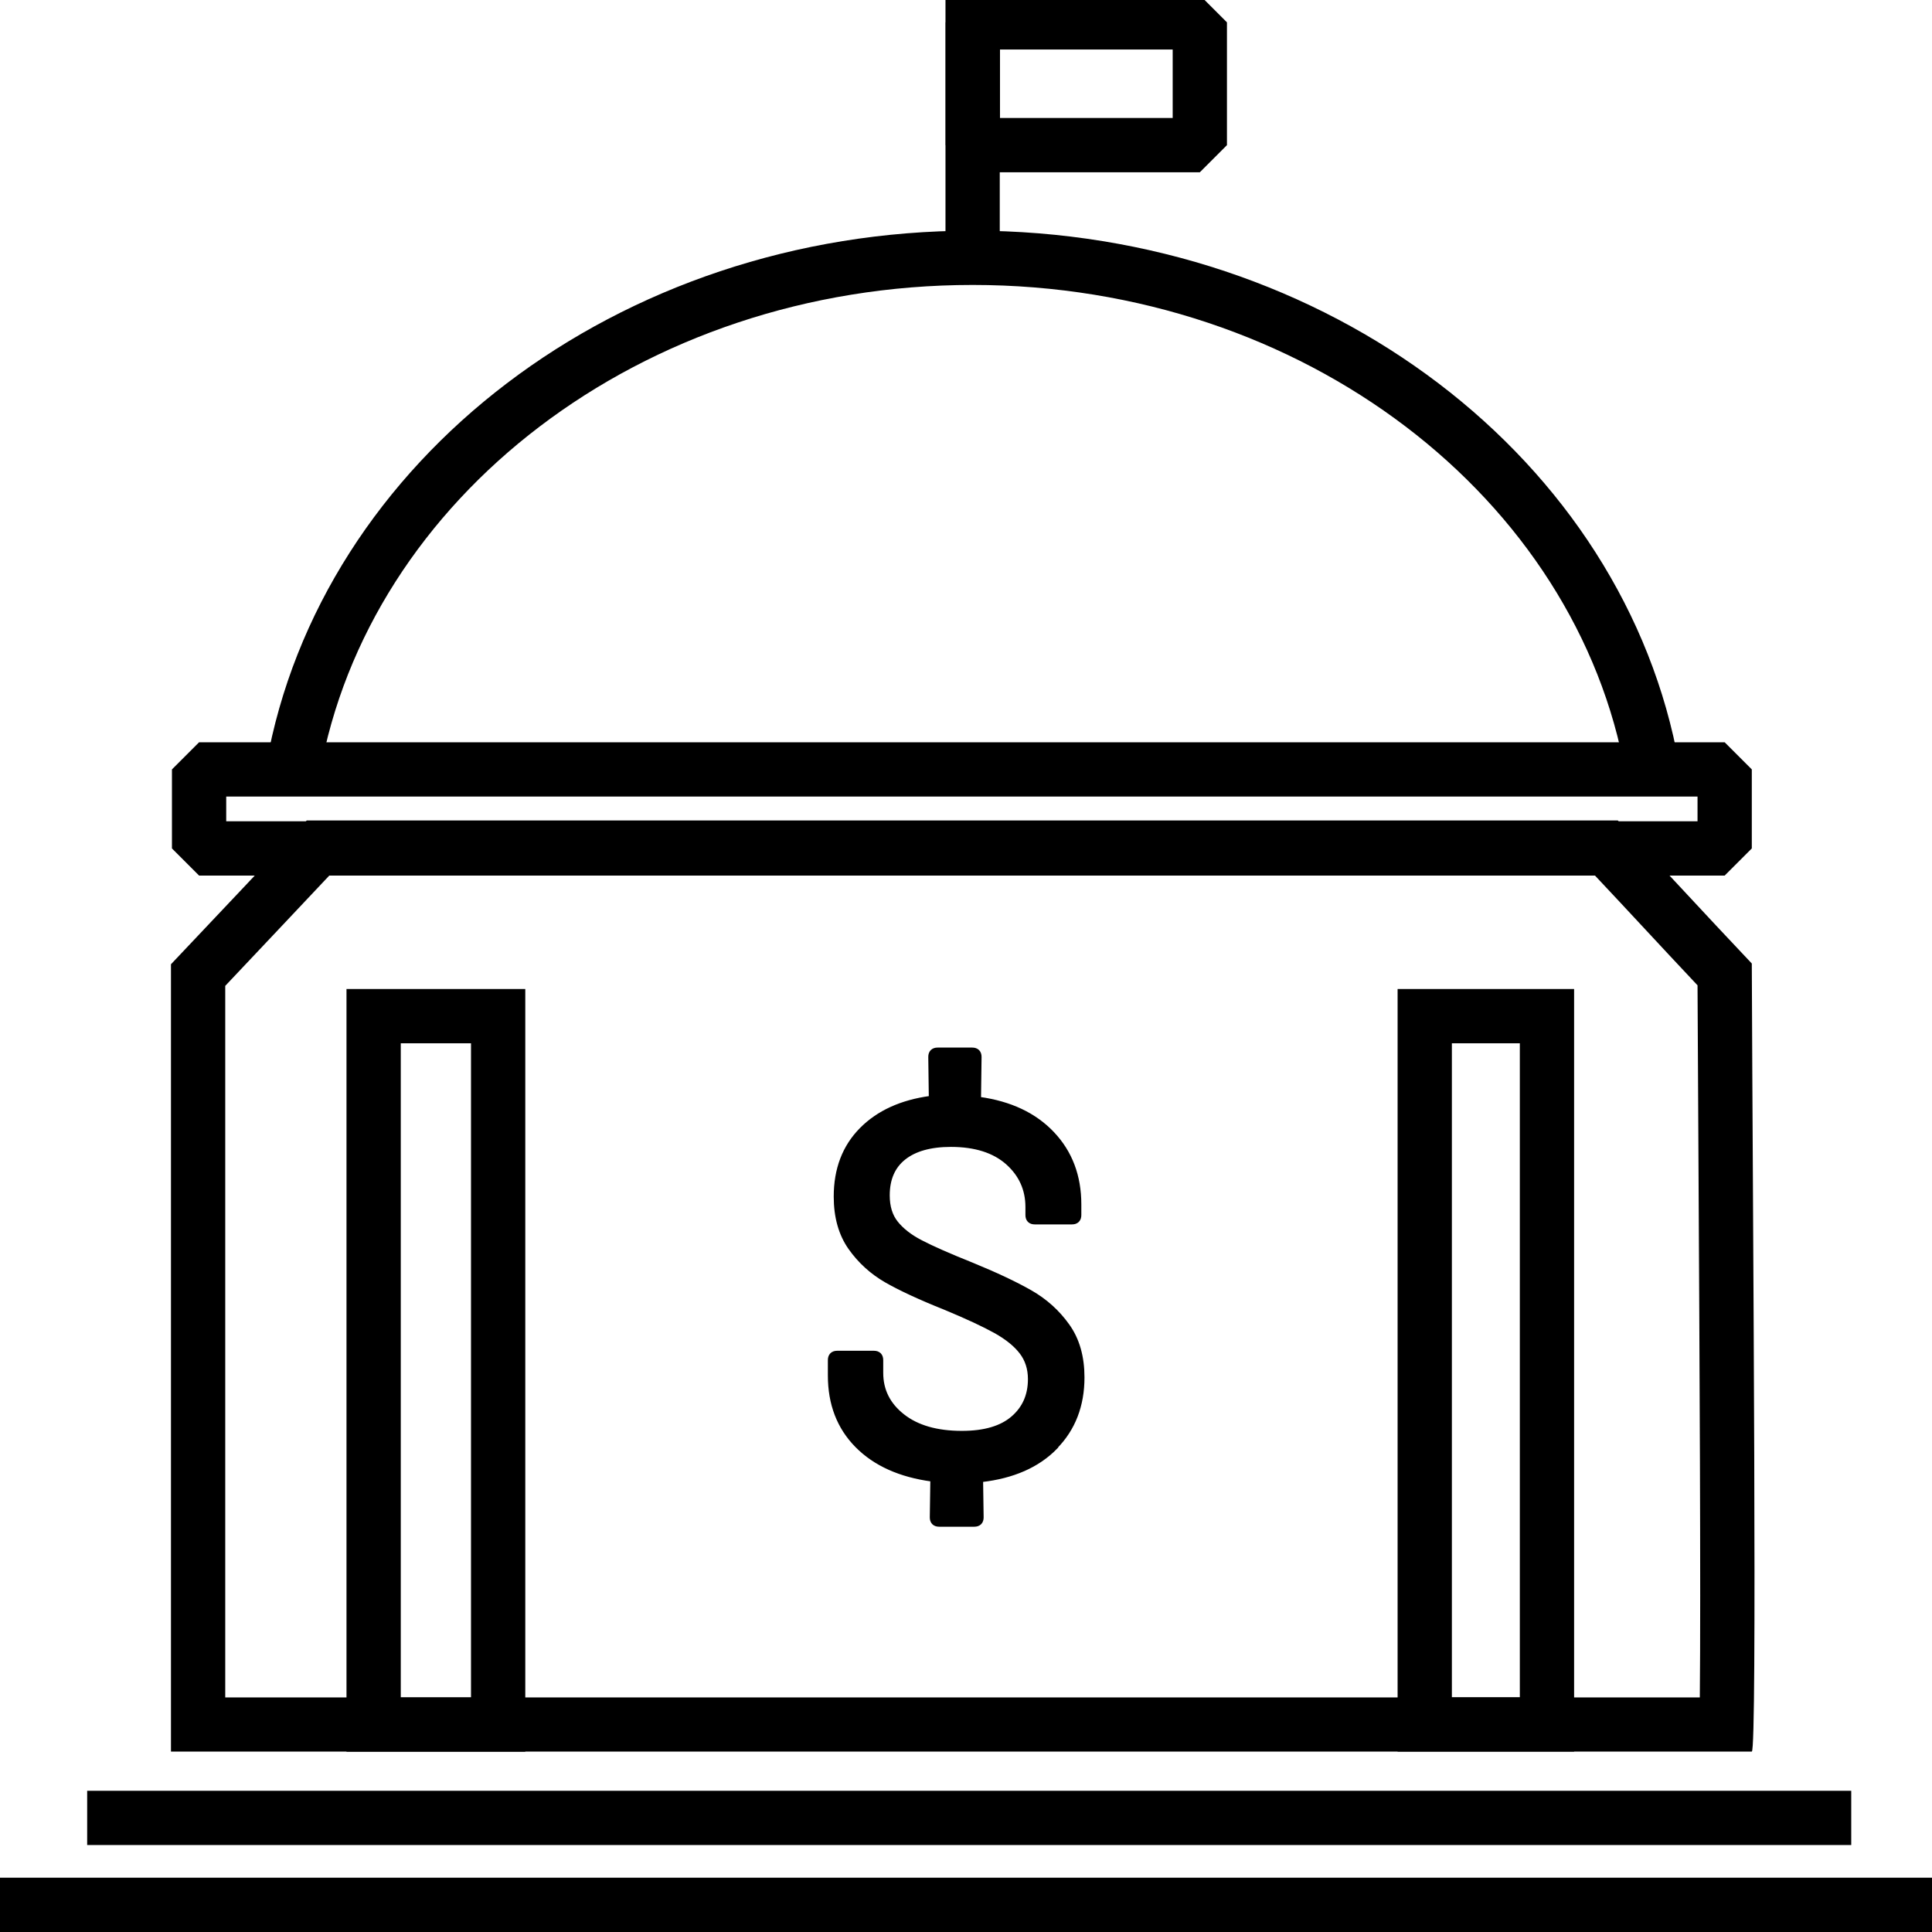 <?xml version="1.0" encoding="UTF-8"?><svg id="uuid-5d141e0f-ef17-430c-93e7-74aba1f8ec30" xmlns="http://www.w3.org/2000/svg" width="177.98" height="177.98" viewBox="0 0 177.98 177.98"><line x1="-.21" y1="175.48" x2="178.19" y2="175.48" fill="#fff" stroke="#000" stroke-linejoin="bevel" stroke-width="5"/><line x1="8.03" y1="167.47" x2="170.54" y2="167.47" fill="#fff" stroke="#000" stroke-linejoin="bevel" stroke-width="5"/><path d="M146.86,80.58c1.74,1.85,3.22,3.44,4.67,5,1.5,1.61,3.03,3.26,4.85,5.19.02,4.92.06,10.69.09,16.77.09,16.26.22,39.27.12,48.83H20.75v-65.55l4.89-5.18,4.77-5.06h116.45M149.02,75.58H28.26c-4.88,5.18-7.62,8.08-12.51,13.25v72.53h145.63s0,0,0,0c.51,0,.09-48.54,0-72.6-4.85-5.12-7.5-8.07-12.36-13.19h0Z" stroke-width="0"/><path d="M140.01,96.11v60.25h-6.26v-60.25h6.26M145.01,91.11h-16.26v70.25h16.26v-70.25h0Z" stroke-width="0"/><path d="M43.39,96.11v60.26h-6.47v-60.26h6.47M48.39,91.11h-16.47v70.26h16.47v-70.26h0Z" stroke-width="0"/><path d="M26.24,78.16c-.01.47-.02.94-.02,1.41" fill="none" stroke="#000" stroke-linejoin="bevel" stroke-width="5"/><path d="M26.99,70.88c4.73-26.7,30.97-47.13,62.61-47.13s57.89,20.43,62.62,47.13" fill="none" stroke="#000" stroke-linejoin="bevel" stroke-width="5"/><path d="M152.99,79.57c0-.47-.01-.94-.02-1.41" fill="none" stroke="#000" stroke-linejoin="bevel" stroke-width="5"/><rect x="18.34" y="70.88" width="140.54" height="7.28" fill="none" stroke="#000" stroke-linejoin="bevel" stroke-width="5"/><line x1="89.6" y1="23.06" x2="89.6" y2="-.43" fill="#fff" stroke="#000" stroke-linejoin="bevel" stroke-width="5"/><rect x="89.62" y="2.06" width="20.91" height="11.31" fill="none" stroke="#000" stroke-linejoin="bevel" stroke-width="5"/><path d="M97.11,133.2c-1.61,1.65-3.85,2.63-6.72,2.96-.13,0-.2.06-.2.2l.05,3.42c0,.33-.16.49-.49.49h-3.23c-.33,0-.49-.16-.49-.49l.05-3.47c0-.13-.07-.2-.2-.2-2.9-.39-5.17-1.41-6.8-3.06-1.63-1.65-2.44-3.76-2.44-6.33v-1.42c0-.33.16-.49.49-.49h3.37c.33,0,.49.16.49.49v1.17c0,1.66.68,3.03,2.05,4.11s3.23,1.61,5.57,1.61c2.12,0,3.72-.47,4.82-1.42,1.09-.94,1.64-2.18,1.64-3.72,0-1.01-.28-1.87-.83-2.59-.55-.72-1.37-1.38-2.44-1.98-1.08-.6-2.64-1.33-4.69-2.18-2.28-.91-4.07-1.74-5.38-2.49-1.3-.75-2.39-1.74-3.25-2.96-.86-1.22-1.3-2.76-1.3-4.62,0-2.48.77-4.49,2.3-6.04,1.53-1.55,3.62-2.5,6.26-2.86.13,0,.2-.06.2-.2l-.05-3.76c0-.33.16-.49.49-.49h3.18c.33,0,.49.16.49.49l-.05,3.81c0,.13.06.21.2.24,2.8.39,5.01,1.43,6.62,3.13,1.61,1.7,2.42,3.83,2.42,6.4v.98c0,.33-.16.49-.49.49h-3.42c-.33,0-.49-.16-.49-.49v-.73c0-1.69-.64-3.1-1.91-4.23-1.27-1.12-3.05-1.69-5.33-1.69-1.92,0-3.41.42-4.45,1.25-1.04.83-1.56,2.03-1.56,3.59,0,1.08.27,1.96.81,2.64.54.68,1.32,1.3,2.35,1.83,1.03.54,2.6,1.23,4.72,2.08,2.22.91,4,1.75,5.35,2.52,1.35.77,2.48,1.78,3.37,3.03.9,1.25,1.34,2.81,1.34,4.67,0,2.54-.81,4.64-2.42,6.28Z" stroke="#000" stroke-miterlimit="10" stroke-width=".75"/></svg>